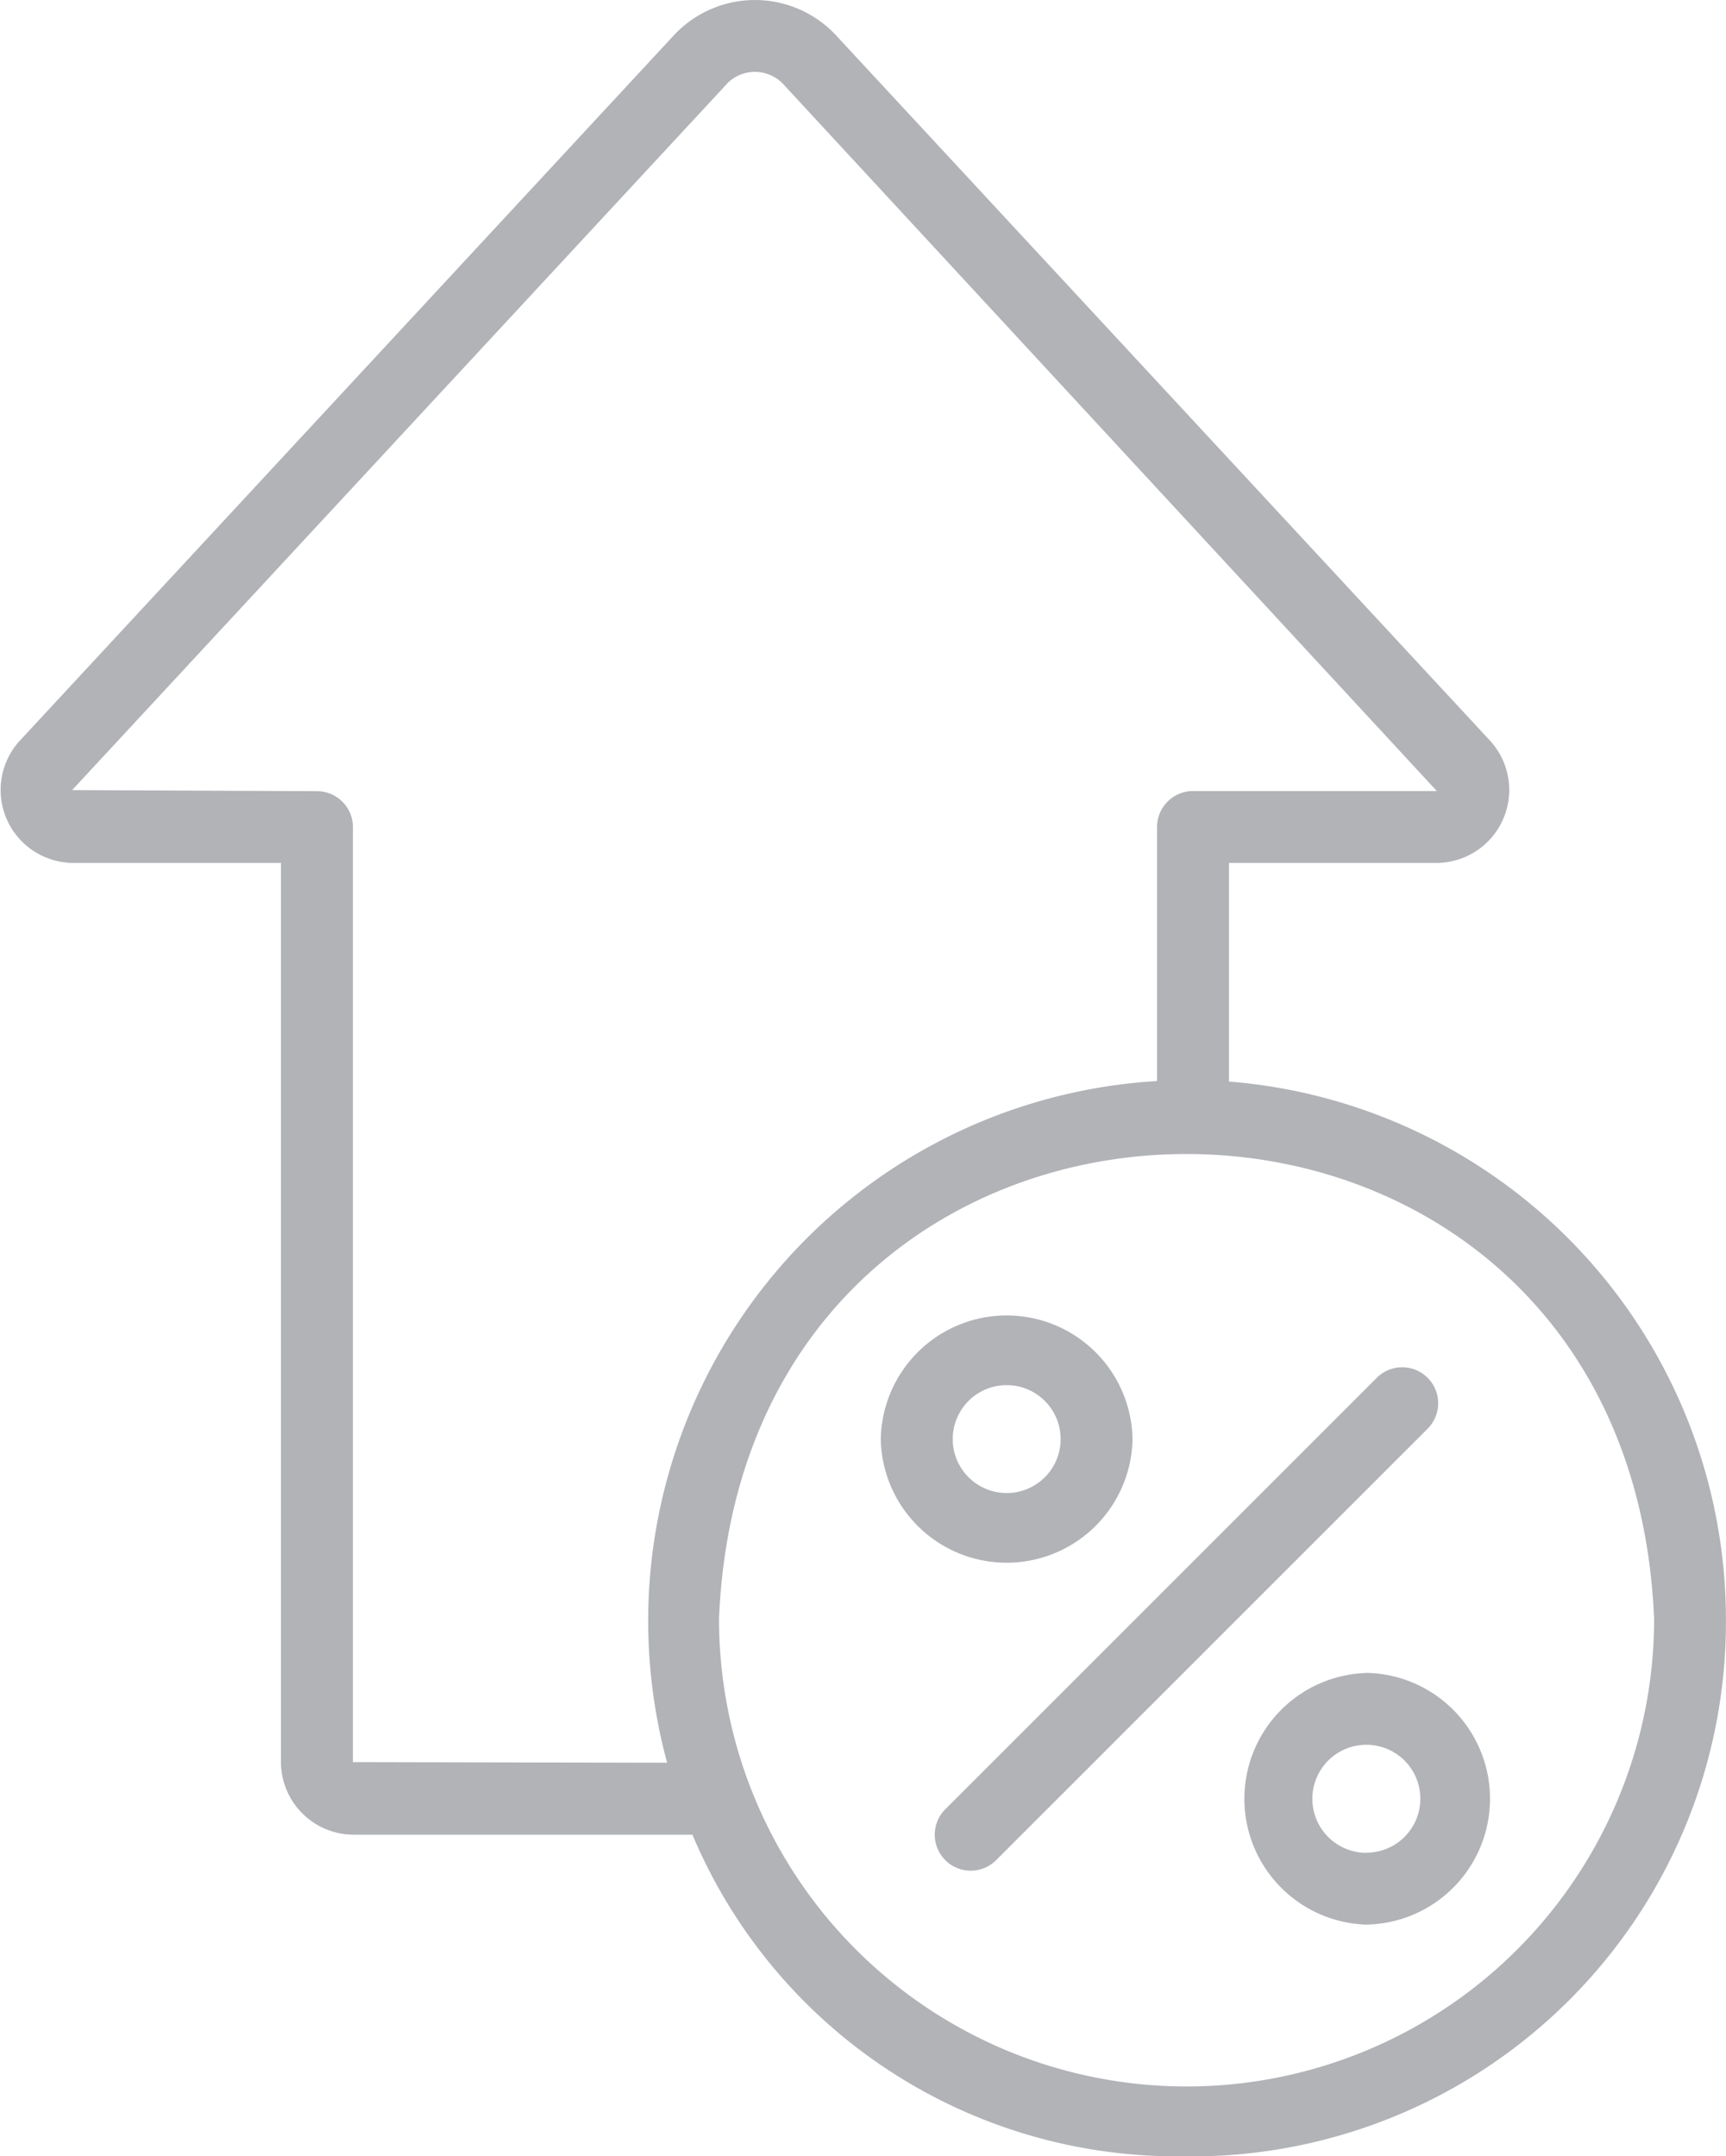<svg xmlns="http://www.w3.org/2000/svg" id="increase" width="42.802" height="53.476" viewBox="0 0 42.802 53.476"><path id="Union_1" data-name="Union 1" d="M17.171,45.5H8.777a1.807,1.807,0,0,1-1.81-1.8V21.4H1.812A1.809,1.809,0,0,1,.479,18.382L16.712.874a2.747,2.747,0,0,1,4.018,0L36.963,18.382A1.809,1.809,0,0,1,35.631,21.4H30.476v5.422A13.387,13.387,0,0,1,42.8,40.151,13.251,13.251,0,0,1,29.289,53.476,13.033,13.033,0,0,1,17.171,45.5Zm.66-5.35a11.594,11.594,0,0,0,23.188,0c-.319-7.687-5.959-11.532-11.6-11.531S18.146,32.464,17.83,40.152Zm.188-38.063L1.789,19.594l6.071.027a.892.892,0,0,1,.892.892V43.7l7.792.015A13.41,13.41,0,0,1,28.693,26.81v-6.3a.892.892,0,0,1,.891-.892h6.047L19.423,2.086a.964.964,0,0,0-1.405,0Zm15.865,39.4a3.122,3.122,0,0,1,0,6.243A3.122,3.122,0,0,1,33.884,41.489Zm0,4.459a1.338,1.338,0,0,0,0-2.676A1.338,1.338,0,0,0,33.884,45.949Zm-10.442.184a.891.891,0,0,1,0-1.261l10.7-10.7a.892.892,0,1,1,1.261,1.262l-10.7,10.7a.892.892,0,0,1-1.262,0Zm-1.6-10.441a3.122,3.122,0,0,1,6.243,0,3.122,3.122,0,0,1-6.243,0Zm1.784,0a1.338,1.338,0,0,0,2.676,0,1.338,1.338,0,0,0-2.676,0Z" fill="#b1b3b7"></path></svg>